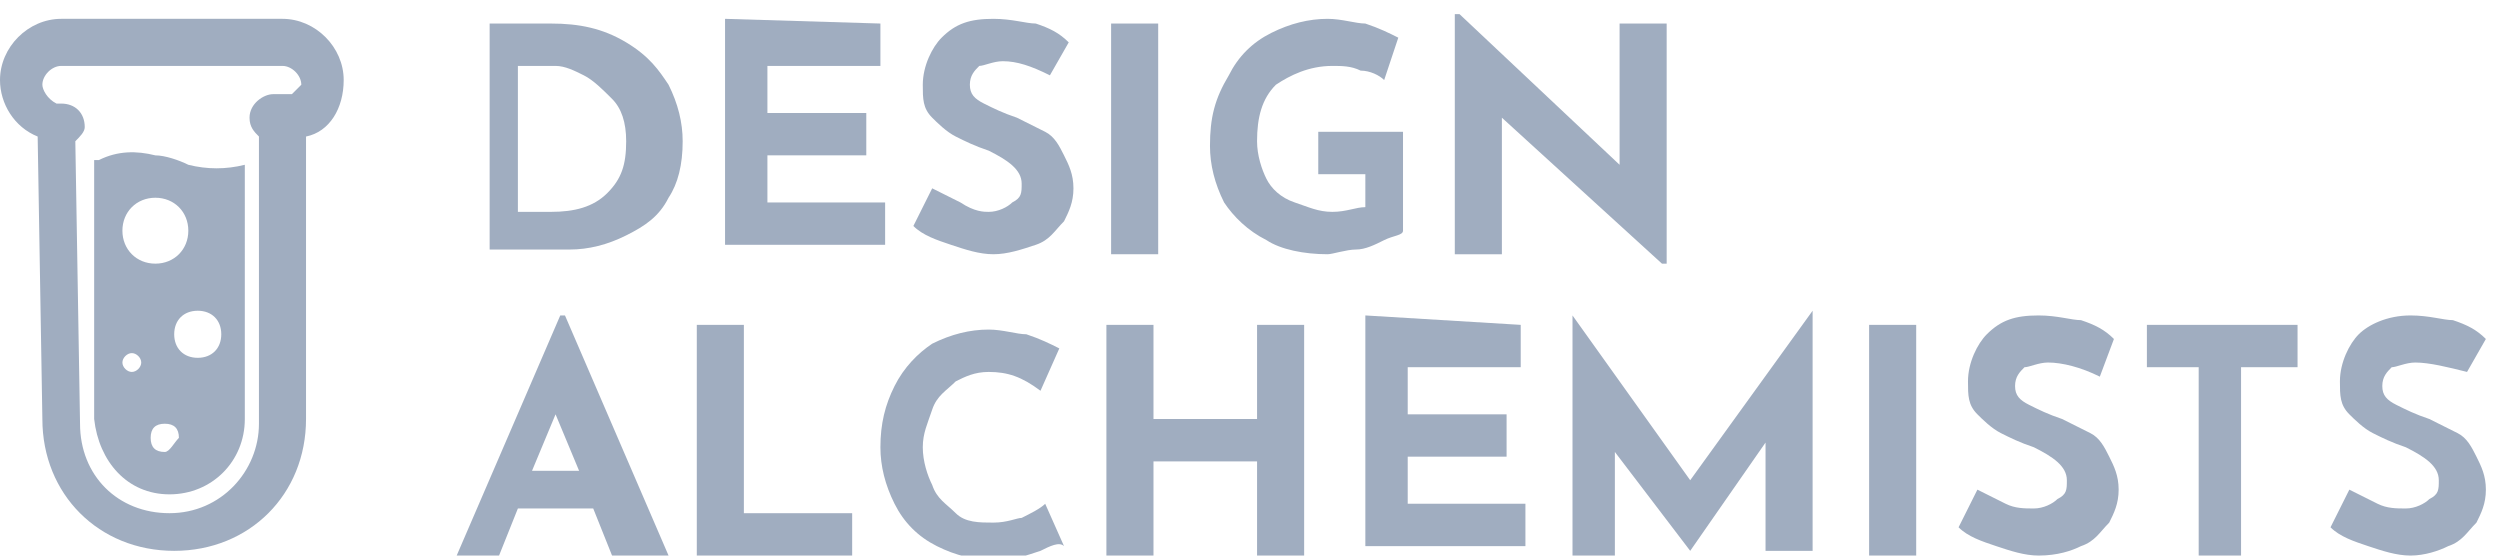 <svg xmlns="http://www.w3.org/2000/svg" xmlns:xlink="http://www.w3.org/1999/xlink" id="Layer_1" x="0px" y="0px" viewBox="0 0 53.1 11.8" style="enable-background:new 0 0 53.1 11.8;" xml:space="preserve"><style type="text/css">	.st0{fill:#A0ADC0;}</style><g>	<path class="st0" d="M7.3,1.7C7.3,1,6.7,0.4,6,0.4H1.3C0.6,0.4,0,1,0,1.7c0,0.5,0.3,1,0.8,1.2l0.1,6c0,1.6,1.2,2.8,2.8,2.8  s2.8-1.2,2.8-2.8v-6C7,2.8,7.3,2.3,7.3,1.7z M6.2,2H5.8C5.6,2,5.3,2.2,5.3,2.5c0,0.2,0.1,0.3,0.2,0.4V9c0,1-0.8,1.9-1.9,1.9  S1.7,10.1,1.7,9L1.6,3c0.1-0.1,0.2-0.2,0.2-0.3c0-0.3-0.2-0.5-0.5-0.5H1.2C1,2.1,0.9,1.9,0.9,1.8c0-0.2,0.2-0.4,0.4-0.4H6  c0.2,0,0.4,0.2,0.4,0.4C6.4,1.8,6.3,1.9,6.2,2z"></path>	<path class="st0" d="M4,3.5C3.8,3.4,3.5,3.3,3.3,3.3C2.9,3.2,2.5,3.2,2.1,3.4H2v5.5c0.1,0.9,0.7,1.6,1.6,1.6s1.6-0.7,1.6-1.6V3.5  C4.8,3.6,4.4,3.6,4,3.5z M3.3,4.2C3.7,4.2,4,4.5,4,4.9S3.7,5.6,3.3,5.6S2.6,5.3,2.6,4.9S2.9,4.2,3.3,4.2z M2.8,7.9  c-0.1,0-0.2-0.1-0.2-0.2s0.1-0.2,0.2-0.2C2.9,7.5,3,7.6,3,7.7S2.9,7.9,2.8,7.9z M3.5,9.6c-0.2,0-0.3-0.1-0.3-0.3S3.3,9,3.5,9  s0.3,0.1,0.3,0.3C3.7,9.4,3.6,9.6,3.5,9.6z M4.2,7.6c-0.3,0-0.5-0.2-0.5-0.5s0.2-0.5,0.5-0.5s0.5,0.2,0.5,0.5S4.5,7.6,4.2,7.6z"></path>	<g>		<path class="st0" d="M10.2,0.5h1.5c0.6,0,1.1,0.1,1.6,0.4s0.7,0.6,0.9,0.9c0.2,0.4,0.3,0.8,0.3,1.2c0,0.5-0.1,0.9-0.3,1.2   C14,4.6,13.7,4.8,13.3,5s-0.8,0.3-1.2,0.3h-1.7V0.5H10.2z M11.7,4.5c0.5,0,0.9-0.1,1.2-0.4c0.3-0.3,0.4-0.6,0.4-1.1   c0-0.4-0.1-0.7-0.3-0.9s-0.4-0.4-0.6-0.5c-0.2-0.1-0.4-0.2-0.6-0.2H11v3.1L11.7,4.5L11.7,4.5z"></path>		<path class="st0" d="M18.7,0.5v0.9h-2.4v1h2.1v0.9h-2.1v1h2.5v0.9h-3.4V0.4L18.7,0.5L18.7,0.5z"></path>		<path class="st0" d="M21.3,1.3c-0.2,0-0.4,0.1-0.5,0.1c-0.1,0.1-0.2,0.2-0.2,0.4c0,0.2,0.1,0.3,0.3,0.4s0.4,0.2,0.7,0.3   c0.2,0.1,0.4,0.2,0.6,0.3c0.2,0.1,0.3,0.3,0.4,0.5s0.2,0.4,0.2,0.7s-0.1,0.5-0.2,0.7c-0.2,0.2-0.3,0.4-0.6,0.5   c-0.3,0.1-0.6,0.2-0.9,0.2s-0.6-0.1-0.9-0.2c-0.3-0.1-0.6-0.2-0.8-0.4L19.8,4c0.2,0.1,0.4,0.2,0.6,0.3c0.3,0.2,0.5,0.2,0.6,0.2   c0.2,0,0.4-0.1,0.5-0.2c0.2-0.1,0.2-0.2,0.2-0.4c0-0.3-0.3-0.5-0.7-0.7c-0.3-0.1-0.5-0.2-0.7-0.3c-0.2-0.1-0.4-0.3-0.5-0.4   c-0.2-0.2-0.2-0.4-0.2-0.7c0-0.4,0.2-0.8,0.4-1c0.3-0.3,0.6-0.4,1.1-0.4c0.4,0,0.7,0.1,0.9,0.1c0.3,0.1,0.5,0.2,0.7,0.4l-0.4,0.7   C21.9,1.4,21.6,1.3,21.3,1.3z"></path>		<path class="st0" d="M24.6,0.5v4.9h-1V0.5H24.6z"></path>		<path class="st0" d="M29.4,5.1c-0.2,0.1-0.4,0.2-0.6,0.2s-0.5,0.1-0.6,0.1c-0.5,0-1-0.1-1.3-0.3c-0.4-0.2-0.7-0.5-0.9-0.8   c-0.2-0.4-0.3-0.8-0.3-1.2c0-0.6,0.1-1,0.4-1.5c0.2-0.4,0.5-0.7,0.9-0.9c0.4-0.2,0.8-0.3,1.2-0.3c0.3,0,0.6,0.1,0.8,0.1   c0.3,0.1,0.5,0.2,0.7,0.3l-0.3,0.9c-0.1-0.1-0.3-0.2-0.5-0.2c-0.2-0.1-0.4-0.1-0.6-0.1c-0.5,0-0.9,0.2-1.2,0.4   c-0.3,0.3-0.4,0.7-0.4,1.2c0,0.3,0.1,0.6,0.2,0.8s0.3,0.4,0.6,0.5c0.3,0.1,0.5,0.2,0.8,0.2s0.5-0.1,0.7-0.1V3.7h-1V2.8h1.8v2.1   C29.8,5,29.6,5,29.4,5.1z"></path>		<path class="st0" d="M35.4,0.5v5.1h-0.1l-3.4-3.1v2.9h-1V0.3H31l3.4,3.2v-3H35.4z"></path>		<path class="st0" d="M12.6,10.8H11l-0.4,1H9.7l2.2-5.1H12l2.2,5.1H13L12.6,10.8z M12.3,10l-0.5-1.2L11.3,10H12.3z"></path>		<path class="st0" d="M15.8,6.9v4h2.3v0.9h-3.3V6.9C14.8,6.9,15.8,6.9,15.8,6.9z"></path>		<path class="st0" d="M22.1,11.7c-0.3,0.1-0.6,0.2-0.9,0.2c-0.5,0-0.9-0.1-1.3-0.3c-0.4-0.2-0.7-0.5-0.9-0.9s-0.3-0.8-0.3-1.2   c0-0.5,0.1-0.9,0.3-1.3c0.2-0.4,0.5-0.7,0.8-0.9C20.2,7.1,20.6,7,21,7c0.3,0,0.6,0.1,0.8,0.1c0.3,0.1,0.5,0.2,0.7,0.3l-0.4,0.9   C21.7,8,21.4,7.9,21,7.9c-0.3,0-0.5,0.1-0.7,0.2c-0.2,0.2-0.4,0.3-0.5,0.6s-0.2,0.5-0.2,0.8s0.1,0.6,0.2,0.8   c0.1,0.3,0.3,0.4,0.5,0.6c0.2,0.2,0.5,0.2,0.8,0.2s0.5-0.1,0.6-0.1c0.2-0.1,0.4-0.2,0.5-0.3l0.4,0.9   C22.5,11.5,22.3,11.6,22.1,11.7z"></path>		<path class="st0" d="M27.7,11.8h-1v-2h-2.2v2h-1V6.9h1v2h2.2v-2h1V11.8z"></path>		<path class="st0" d="M32.3,6.9v0.9h-2.4v1H32v0.9h-2.1v1h2.5v0.9H29V6.7L32.3,6.9L32.3,6.9z"></path>		<path class="st0" d="M38.5,6.6v5.1h-1V9.4l-1.6,2.3l0,0l-1.6-2.1v2.2h-0.9V6.7l0,0l2.5,3.5L38.5,6.6L38.5,6.6z"></path>		<path class="st0" d="M40.7,6.9v4.9h-1V6.9C39.7,6.9,40.7,6.9,40.7,6.9z"></path>		<path class="st0" d="M43.5,7.7c-0.2,0-0.4,0.1-0.5,0.1c-0.1,0.1-0.2,0.2-0.2,0.4c0,0.2,0.1,0.3,0.3,0.4c0.2,0.1,0.4,0.2,0.7,0.3   C44,9,44.2,9.1,44.4,9.2c0.2,0.1,0.3,0.3,0.4,0.5c0.1,0.2,0.2,0.4,0.2,0.7s-0.1,0.5-0.2,0.7c-0.2,0.2-0.3,0.4-0.6,0.5   c-0.2,0.1-0.5,0.2-0.9,0.2c-0.3,0-0.6-0.1-0.9-0.2c-0.3-0.1-0.6-0.2-0.8-0.4l0.4-0.8c0.2,0.1,0.4,0.2,0.6,0.3   c0.2,0.1,0.4,0.1,0.6,0.1c0.2,0,0.4-0.1,0.5-0.2c0.2-0.1,0.2-0.2,0.2-0.4c0-0.3-0.3-0.5-0.7-0.7c-0.3-0.1-0.5-0.2-0.7-0.3   S42.1,8.9,42,8.8c-0.2-0.2-0.2-0.4-0.2-0.7c0-0.4,0.2-0.8,0.4-1c0.3-0.3,0.6-0.4,1.1-0.4c0.4,0,0.7,0.1,0.9,0.1   c0.3,0.1,0.5,0.2,0.7,0.4L44.6,8C44.2,7.8,43.8,7.7,43.5,7.7z"></path>		<path class="st0" d="M48.8,6.9v0.9h-1.2v4h-0.9v-4h-1.1V6.9C45.6,6.9,48.8,6.9,48.8,6.9z"></path>		<path class="st0" d="M51.3,7.7c-0.2,0-0.4,0.1-0.5,0.1c-0.1,0.1-0.2,0.2-0.2,0.4c0,0.2,0.1,0.3,0.3,0.4c0.2,0.1,0.4,0.2,0.7,0.3   C51.8,9,52,9.1,52.2,9.2c0.2,0.1,0.3,0.3,0.4,0.5c0.1,0.2,0.2,0.4,0.2,0.7s-0.1,0.5-0.2,0.7c-0.2,0.2-0.3,0.4-0.6,0.5   c-0.2,0.1-0.5,0.2-0.8,0.2s-0.6-0.1-0.9-0.2c-0.3-0.1-0.6-0.2-0.8-0.4l0.4-0.8c0.2,0.1,0.4,0.2,0.6,0.3c0.2,0.1,0.4,0.1,0.6,0.1   c0.2,0,0.4-0.1,0.5-0.2c0.2-0.1,0.2-0.2,0.2-0.4c0-0.3-0.3-0.5-0.7-0.7c-0.3-0.1-0.5-0.2-0.7-0.3S50,8.9,49.9,8.8   c-0.2-0.2-0.2-0.4-0.2-0.7c0-0.4,0.2-0.8,0.4-1s0.6-0.4,1.1-0.4c0.4,0,0.7,0.1,0.9,0.1c0.3,0.1,0.5,0.2,0.7,0.4l-0.4,0.7   C52,7.8,51.6,7.7,51.3,7.7z"></path>	</g></g></svg>